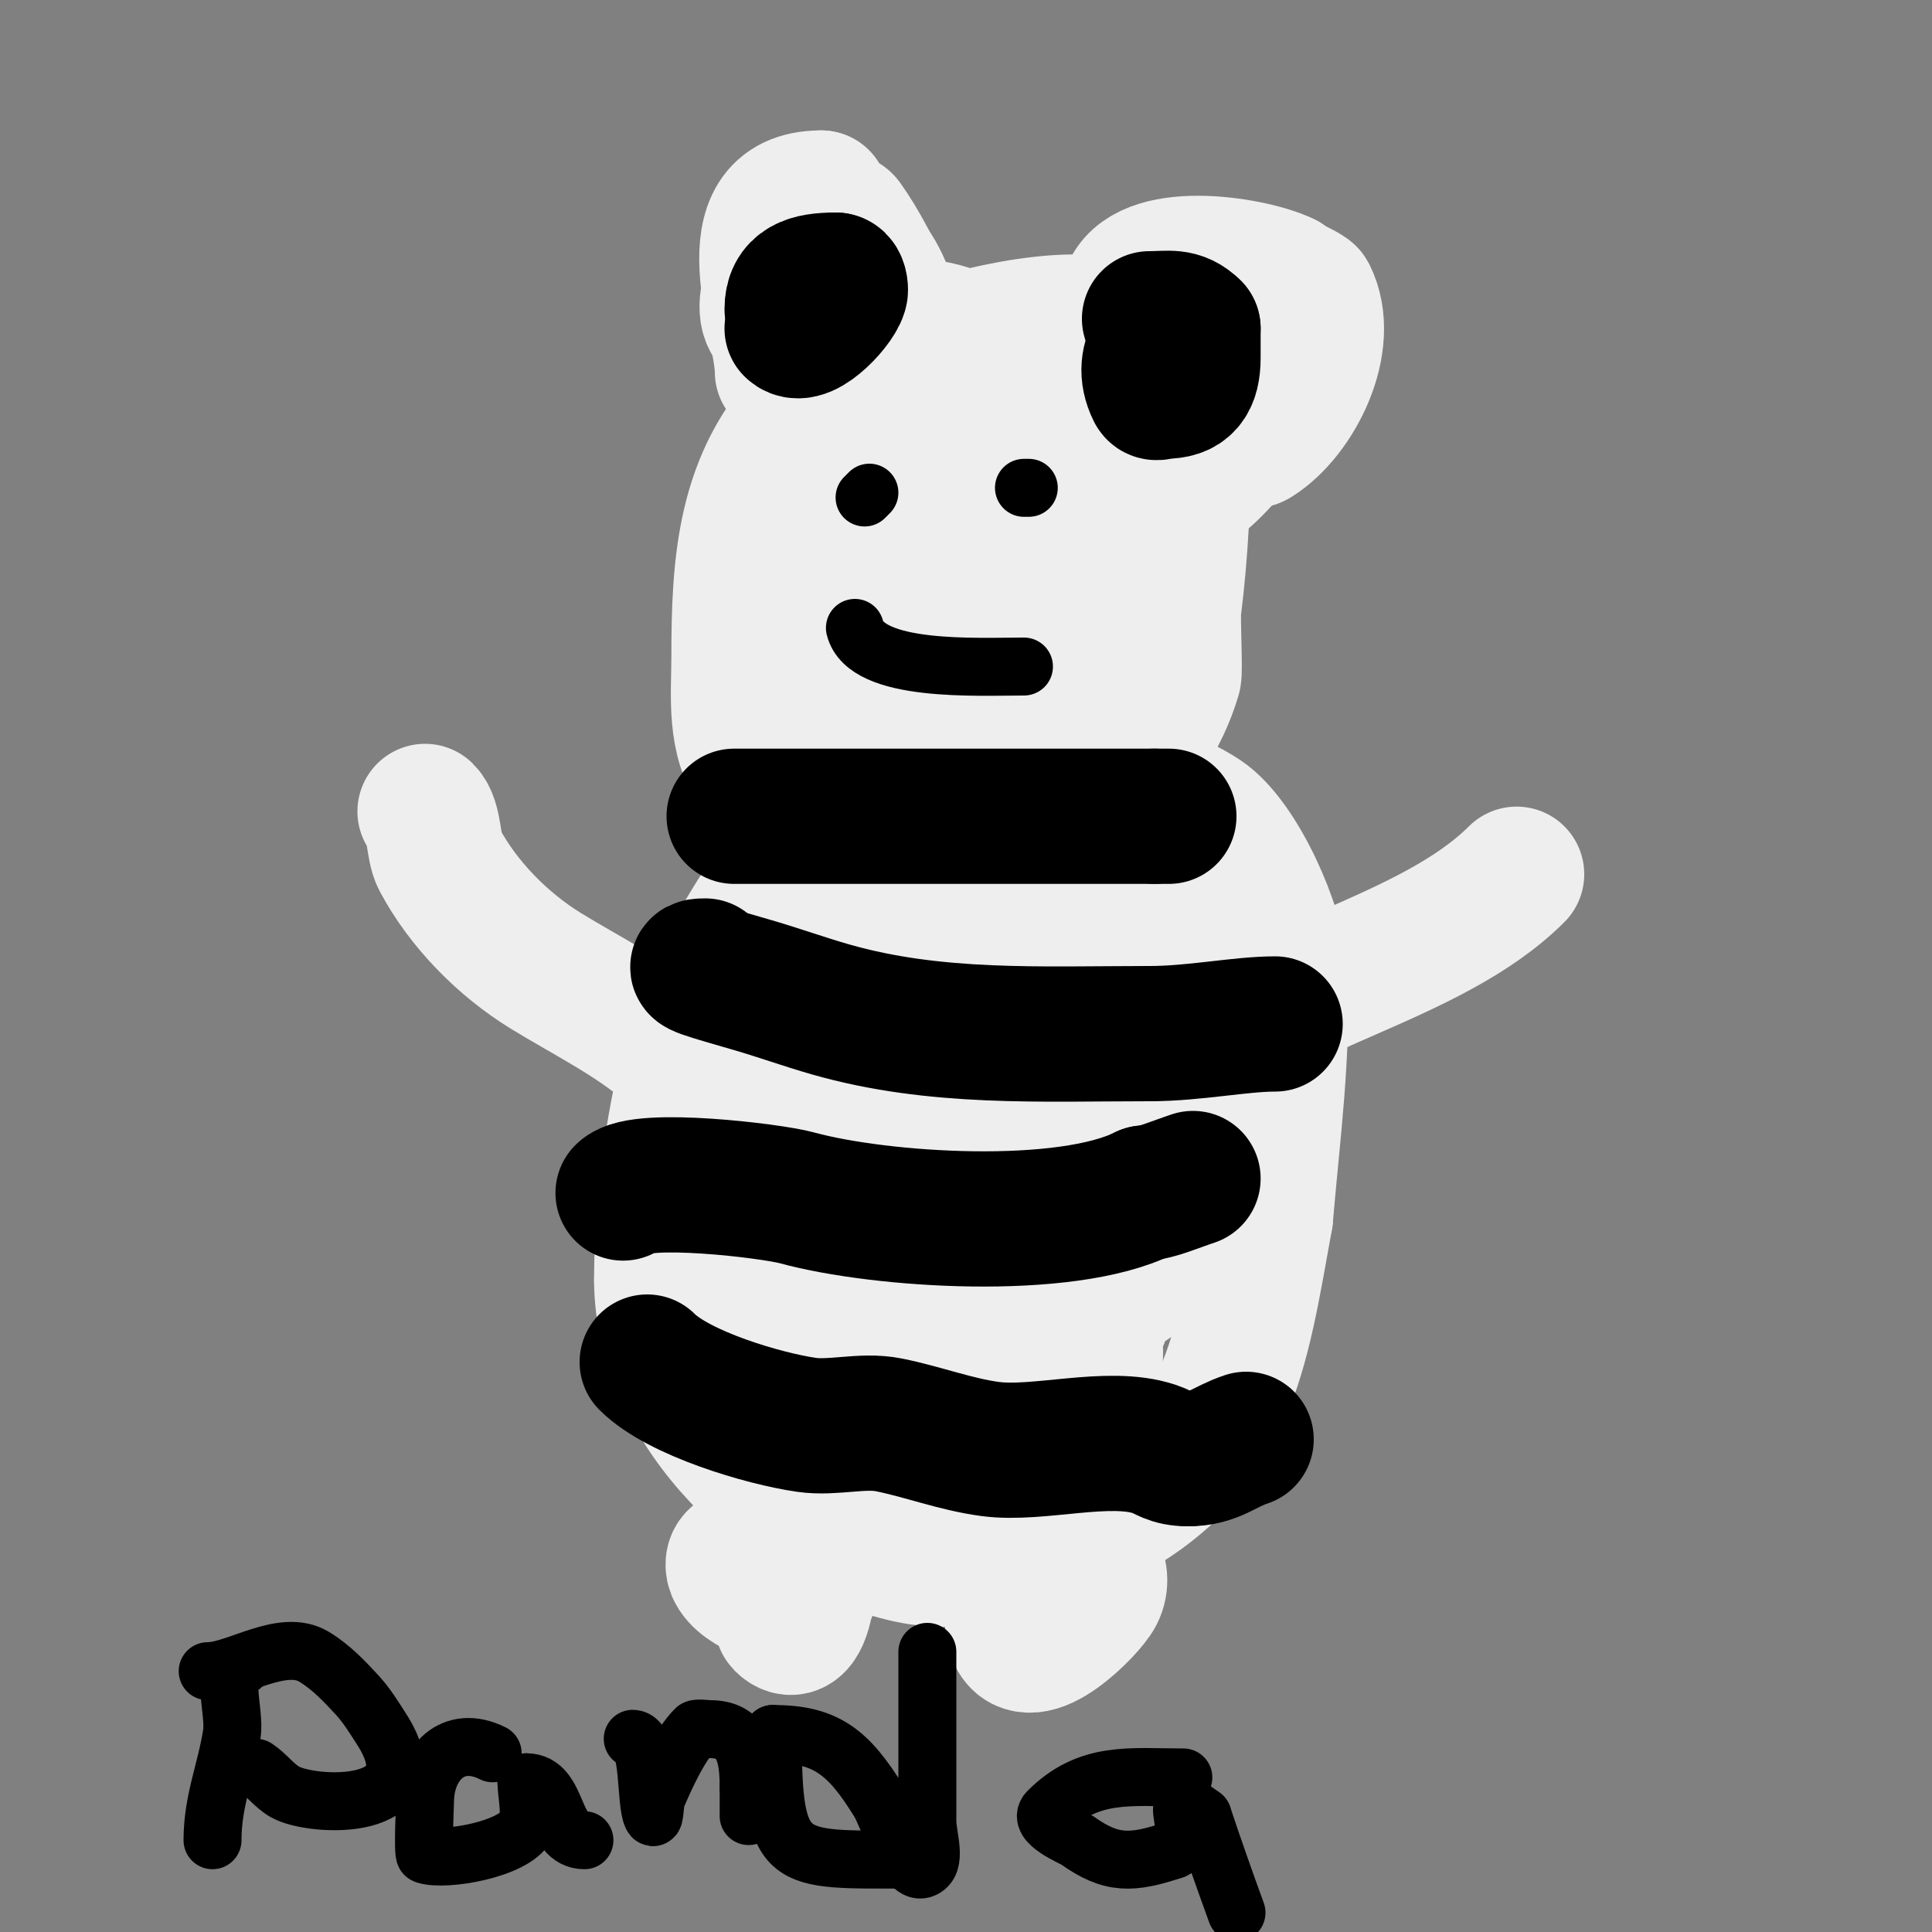 <svg viewBox='0 0 400 400' version='1.1' xmlns='http://www.w3.org/2000/svg' xmlns:xlink='http://www.w3.org/1999/xlink'><rect x="0" y="0" width="400" height="400" fill="#808080" stroke="none"/><g fill='none' stroke='#eeeeee' stroke-width='28' stroke-linecap='round' stroke-linejoin='round'><path d='M245,85c-2.979,0 -8.407,-4.403 -12,-6c-7.618,-3.386 -16.915,-4.383 -25,-6c-2.734,-0.547 -14.484,-6.406 -18,-5c-3.675,1.47 -8.029,5.524 -11,8c-2.763,2.303 -6.16,4.779 -8,8c-3.301,5.776 -5.784,12.794 -8,19c-3.746,10.488 -5,16.915 -5,28'/><path d='M158,131c1.764,12.349 5.649,25.432 17,33c1.938,1.292 9.986,0 12,0c11.666,0 33.355,-8.355 42,-17c6.653,-6.653 5.27,-22.907 5,-31c-0.222,-6.671 0.517,-13.5 -1,-20c-4.068,-17.435 -19.883,-20 -34,-20'/><path d='M199,76c-32.701,0 -32,22.995 -32,49c0,10.087 -0.615,20.354 11,25c2.785,1.114 6,0 9,0c19.178,0 22,-15.643 22,-32c0,-3.395 0.365,-17.36 -1,-21c-4.559,-12.157 -31,-13.122 -31,4'/><path d='M177,101c2.358,11.791 2.686,17.756 12,25c16.553,12.874 46.301,-1.204 51,-20c2.328,-9.311 -5.591,-15.69 -11,-22c-13.871,-16.182 -26.931,-17.315 -44,-10c-6.63,2.842 -11.873,4.591 -17,11'/><path d='M168,85c-13.949,13.949 -15,31.841 -15,51c0,7.973 -1.133,17.157 4,24c23.05,30.734 75.725,14.936 86,-20c0.338,-1.15 -0.254,-11.971 0,-14c1.484,-11.872 2,-22.956 2,-35'/><path d='M245,91c-3.233,-6.465 -6.323,-19.71 -14,-23c-9.294,-3.983 -33.853,1.926 -42,6c-3.052,1.526 -8.305,2.611 -10,6c-6.08,12.159 -5.636,26.04 -7,39c-0.493,4.688 -2.717,9.341 -2,14c3.153,20.493 33.453,17.642 39,1'/><path d='M209,134c1.474,-7.368 3.723,-23.175 0,-30c-1.418,-2.6 -8.266,-11 -11,-11c-1.333,0 -2,-0.567 -2,1'/><path d='M162,77c0,-9.858 -11.169,-36 8,-36'/><path d='M170,41c5.148,10.295 10.583,17.749 14,28c0.889,2.667 2.369,5.475 3,8c0.412,1.649 1,6.7 1,5c0,-4.97 -4.336,-29 -11,-29'/><path d='M177,53c-2.392,-2.392 -5.725,-7.138 -10,-5c-4.163,2.082 -10.902,15.098 -7,19c1.576,1.576 2.695,-8.084 3,-9c0.66,-1.98 4,-9.747 4,-11'/><path d='M167,47c1.232,0 6.773,-2.718 8,-1c6.109,8.552 14,26.112 14,37'/><path d='M233,71c0,-3.611 -0.608,-7.785 1,-11c4.368,-8.736 25.735,-5.132 32,-2'/><path d='M266,58c0.909,0.909 4.693,2.386 5,3c4.906,9.812 -2.648,24.78 -11,30c-1.165,0.728 -2.944,0.12 -4,1c-1.551,1.293 -8.633,10.684 -12,9c-0.422,-0.211 -1.114,-0.543 -1,-1c2.406,-9.625 11,-10.219 11,-24'/><path d='M254,76c0.988,-3.952 4.445,-8.666 3,-13c-1.731,-5.194 -14.173,-1.356 -17,1c-6.91,5.758 -6.44,17.88 -10,25c-2.507,5.013 -8.575,8.544 -11,14c-1.284,2.89 -0.764,6.764 -3,9'/><path d='M216,112l-1,2'/><path d='M195,105c-6.053,2.421 -22.74,7.13 -11,13'/><path d='M167,180c-5.941,0 -10.989,10.484 -14,15c-11.515,17.273 -16,48.885 -16,70'/><path d='M137,265c0,26.681 25.871,51.416 51,57c12.275,2.728 28.222,-1.611 39,-7c27.541,-13.77 29.835,-34.594 35,-63'/><path d='M262,252c1.434,-17.204 3.755,-33.637 3,-51c-0.375,-8.631 -8.257,-26.838 -16,-32c-11.389,-7.592 -35.062,-11.831 -47,-2c-23.778,19.582 -42.103,52.1 -45,83c-0.992,10.579 -5.134,48 13,48'/><path d='M170,298c24.678,6.17 41.348,-19.785 44,-41c1.432,-11.452 -0.678,-23.467 0,-35c0.475,-8.083 -5.208,-31.092 -14,-35c-8.983,-3.992 -19.918,10.835 -23,17c-7.631,15.262 -6.164,58.907 -2,74c6.042,21.901 11.33,26.817 29,17'/><path d='M204,295c9.237,-11.29 15.956,-21.286 19,-36c2.098,-10.14 0.032,-20.834 2,-31c0.942,-4.865 4.098,-9.127 5,-14c0.789,-4.261 0,-8.667 0,-13c0,-11.081 3.954,-26.463 -10,-29c-16.766,-3.048 -20.148,7.32 -26,20c-2.186,4.737 -5.735,8.938 -7,14c-4.987,19.947 -6.194,49.871 0,70c1.009,3.279 6.113,23.409 10,26c14.934,9.956 27.576,-21.011 31,-29'/><path d='M228,273c3.289,-18.087 2,-36.64 2,-55c0,-3.594 2.156,-14.938 -3,-17c-8.83,-3.532 -9.729,9.122 -10,14c-0.606,10.906 0,22.071 0,33c0,16.282 -3.72,31.861 18,17c2.924,-2.001 5.848,-4.185 8,-7c5.74,-7.506 5.029,-16.058 9,-24'/><path d='M252,234c0,-6.333 0,-12.667 0,-19c0,-8.079 -2.062,-20.062 -8,-26c-3.954,-3.954 -12.608,3.52 -14,7c-6.163,15.407 -5,40.175 -5,56c0,2.139 -3.073,27.927 1,32'/><path d='M226,284c1.82,-3.64 -0.18,-7.46 1,-11c6.533,-19.599 12.961,-36.039 -3,-52c-1.638,-1.638 -12.875,-15.063 -19,-12c-16.183,8.091 -15.402,36.046 -8,49c2.361,4.131 11.101,12.113 14,3c1.844,-5.796 2,-12 3,-18'/><path d='M214,243c0,-3.099 3.485,-21 -3,-21'/><path d='M164,314c-3.013,0 -2.598,21.402 -2,22c3.695,3.695 5,-4.859 5,-6c0,-1.333 0,-2.667 0,-4'/><path d='M167,326c0,-2 1.789,-5.106 0,-6c-3.171,-1.585 -13.845,0.69 -15,3c-0.298,0.596 -0.248,1.381 0,2c1.53,3.826 10.902,7.459 15,5c2.535,-1.521 1,-11.525 1,-14'/><path d='M209,320c3.964,3.964 -0.709,12.872 1,18c2.689,8.066 15.475,-4.95 17,-8c4.395,-8.791 -13.971,-19.059 -18,-11'/><path d='M209,319c0,3.553 -2.508,14.789 4,12c1.532,-0.657 3.117,-1.587 4,-3c2.946,-4.713 1,-13.707 1,-19'/><path d='M245,221c16.817,-16.817 51.023,-22.023 69,-40'/><path d='M245,250c1.667,0 3.333,0 5,0'/><path d='M145,223c0,-0.583 -6.795,-5.82 -7,-6c-6.954,-6.084 -17.14,-11.163 -25,-16c-8.883,-5.467 -17.066,-13.749 -22,-23c-1.38,-2.588 -0.947,-7.947 -3,-10'/></g>
<g fill='none' stroke='#000000' stroke-width='28' stroke-linecap='round' stroke-linejoin='round'><path d='M152,169c29,0 58,0 87,0'/><path d='M239,169c1,0 2,0 3,0'/><path d='M146,200c-4.275,0 0.857,1.333 10,4c5.364,1.565 10.627,3.465 16,5c21.71,6.203 43.549,5 66,5'/><path d='M238,214c9.347,0 18.743,-2 26,-2'/><path d='M129,247c3.643,-3.643 30.552,-0.486 36,1c17.499,4.772 55.644,7.178 72,-1'/><path d='M237,247c2.217,0 6.358,-1.786 10,-3'/><path d='M134,282c6.516,6.516 24.17,11.739 33,13c5.518,0.788 11.545,-1.091 17,0c7.056,1.411 13.867,4.049 21,5c10.025,1.337 24.468,-3.177 34,0c2.405,0.802 3.174,2 7,2'/><path d='M246,302c5.349,0 7.229,-2.41 12,-4'/><path d='M164,68c2.526,2.526 10,-5.714 10,-8c0,-0.745 -0.255,-2 -1,-2'/><path d='M173,58c-5.546,0 -9,1.087 -9,6'/><path d='M247,68c-5.952,0 -11.554,5.892 -8,13c0.298,0.596 1.333,0 2,0c4.321,0 6,-1.893 6,-7c0,-2 0,-4 0,-6'/><path d='M247,68c-2.761,-2.761 -5.026,-2 -9,-2'/></g>
<g fill='none' stroke='#000000' stroke-width='12' stroke-linecap='round' stroke-linejoin='round'><path d='M180,102l-1,1'/><path d='M217,104'/><path d='M213,101l-1,0'/><path d='M177,130c2.319,9.277 25.423,8 35,8'/><path d='M50,345c-4.714,0 -1.265,9.344 -2,14c-1.231,7.799 -4,13.81 -4,22'/><path d='M43,346c5.994,0 15.469,-6.919 22,-3c3.442,2.065 6.288,5.041 9,8c1.938,2.114 3.449,4.588 5,7c11.208,17.435 -14.404,16.198 -20,13c-2.26,-1.292 -3.834,-3.556 -6,-5'/><path d='M102,363c-8.29,-4.145 -14,2.206 -14,10c0,0.161 -0.494,10.835 0,11c4.162,1.387 18.555,-1.111 21,-6c1.077,-2.154 0,-6.575 0,-9'/><path d='M109,369c6.845,0 5.145,12 12,12'/><path d='M131,360c3.607,0 2.577,13.155 4,16c0.615,1.229 0.459,-2.737 1,-4c1.654,-3.858 4.654,-10.654 8,-14c0.265,-0.265 2.588,0 3,0c6.852,0 8,5.176 8,12'/><path d='M155,370l0,6'/><path d='M192,342c0,11.667 0,23.333 0,35c0,3.35 2.178,8.941 -1,10c-3.506,1.169 -7.026,-10.792 -9,-14c-6.387,-10.378 -11.112,-14 -22,-14'/><path d='M160,359c0,27.213 2.547,26 28,26'/><path d='M245,368c-11.018,0 -19.596,-1.404 -28,7c-2.393,2.393 5.174,5.41 6,6c7.108,5.077 11.341,4.886 20,2'/><path d='M243,383c5.824,-2.912 -2.911,-13.683 6,-7'/><path d='M249,376c2.234,6.701 4.586,13.362 7,20'/></g>
</svg>